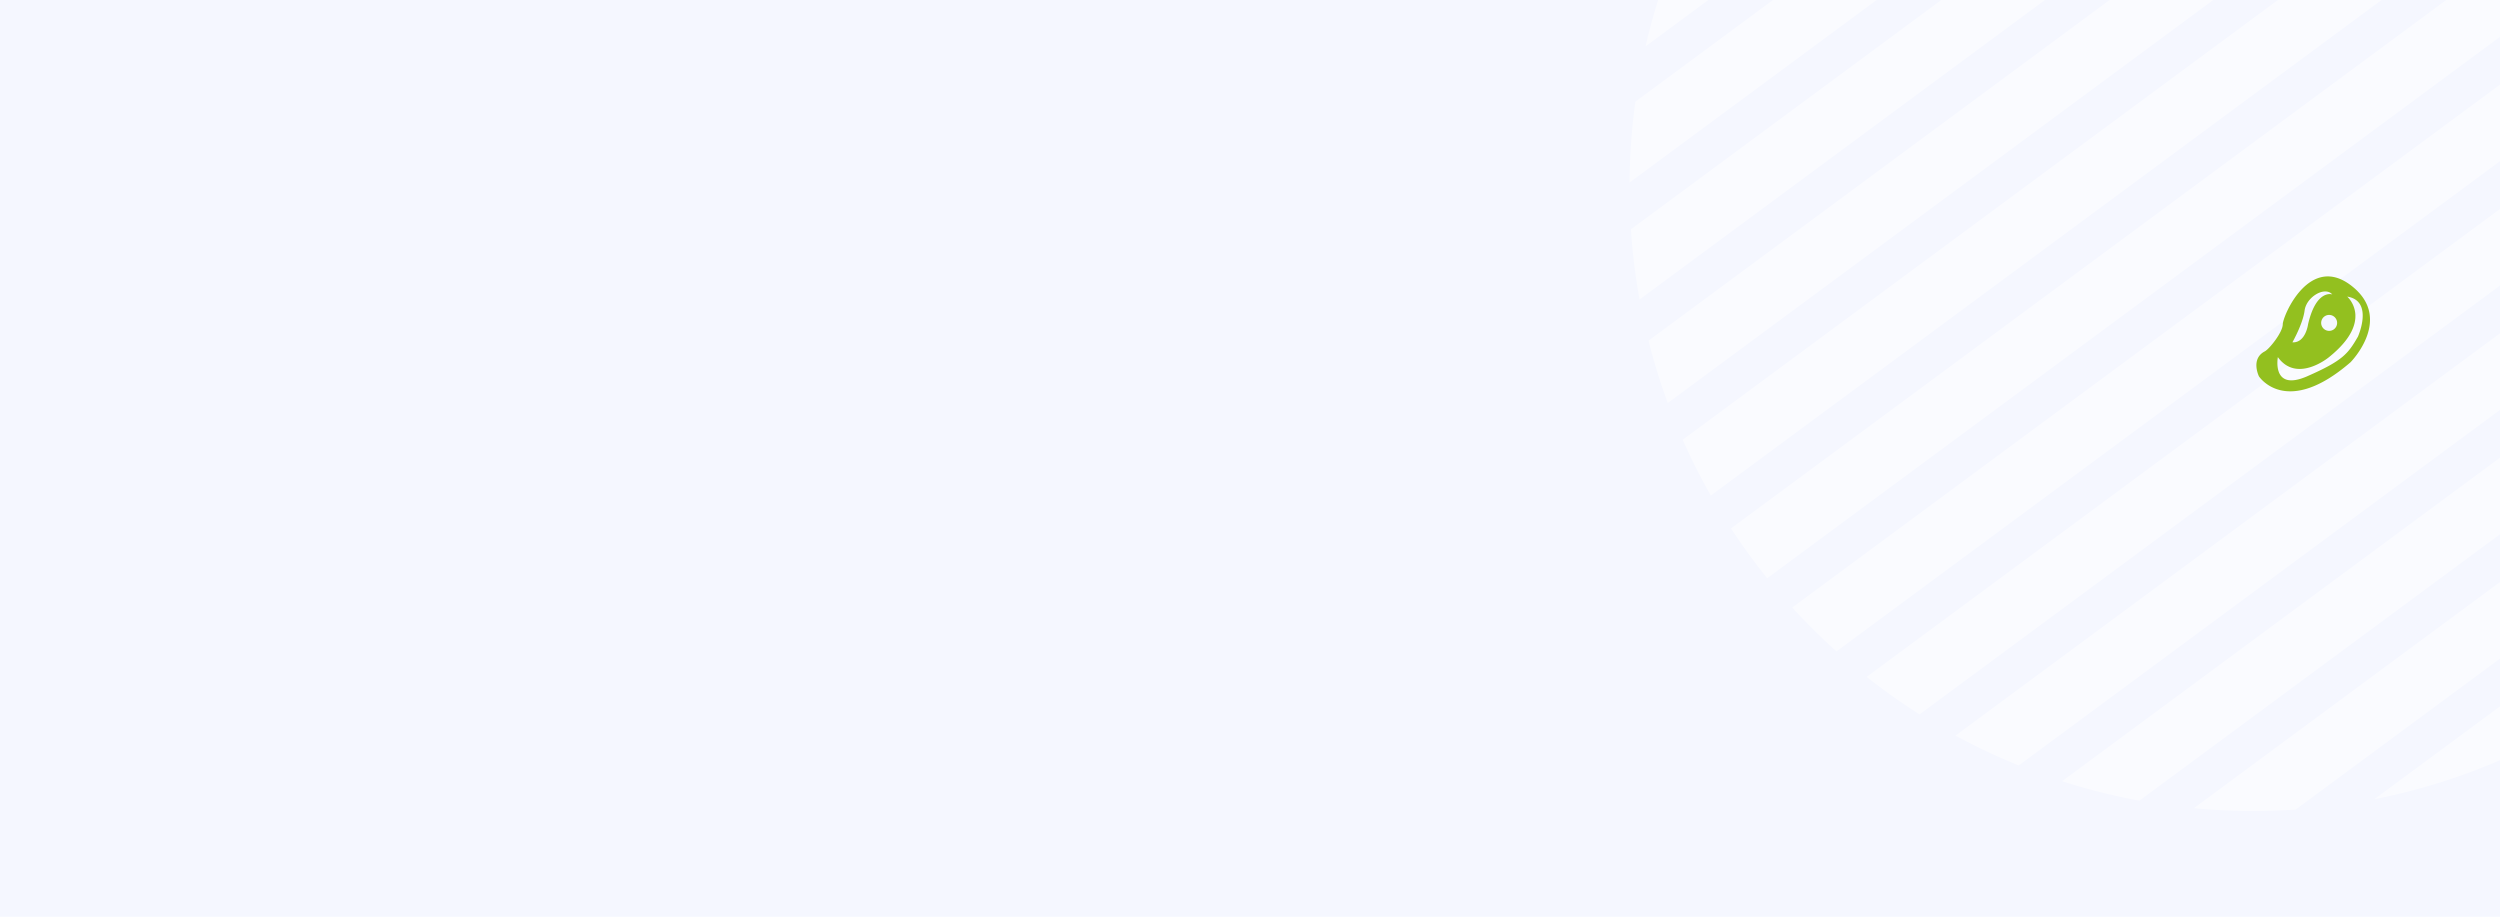 <?xml version="1.0" encoding="utf-8"?>
<svg xmlns="http://www.w3.org/2000/svg" height="704" viewBox="0 0 1920 704" width="1920">
  <defs>
    <clipPath id="clip-path">
      <rect data-name="Rectangle 539" fill="#f5f7ff" height="658" id="Rectangle_539" transform="translate(1204 1884)" width="716"/>
    </clipPath>
    <clipPath id="clip-path-2">
      <rect data-name="Rectangle 523" fill="#fff" height="957.876" id="Rectangle_523" width="957.828"/>
    </clipPath>
    <clipPath id="clip-path-3">
      <rect data-name="Rectangle 533" fill="none" height="94.273" id="Rectangle_533" width="77.613"/>
    </clipPath>
  </defs>
  <g data-name="Group 637" id="Group_637" transform="translate(0 -1935)">
    <g data-name="Group 636" id="Group_636">
      <rect data-name="Rectangle 413" fill="#f5f7ff" height="704" id="Rectangle_413" transform="translate(0 1935)" width="1920"/>
      <g clip-path="url(#clip-path)" data-name="Mask Group 19" id="Mask_Group_19" opacity="0.506" transform="translate(0 51)">
        <g data-name="Group 522" id="Group_522" transform="translate(1251.5 1549)">
          <g clip-path="url(#clip-path-2)" data-name="Group 495" id="Group_495" transform="translate(0)">
            <path d="M699.053,37.357A476.326,476.326,0,0,0,649.573,15.1L.5,494.654a479.376,479.376,0,0,0,6.631,53.91Z" data-name="Path 407" fill="#fff" id="Path_407" transform="translate(0.548 16.45)"/>
            <path d="M616.115,16.808a476.2,476.2,0,0,0-60.8-13.89L4.483,409.888A482.923,482.923,0,0,0,0,472.007Z" data-name="Path 408" fill="#fff" id="Path_408" transform="translate(0 3.178)"/>
            <path d="M31.963,227.947,331.91,6.339C204.565,36.9,97.028,118.33,31.963,227.947" data-name="Path 409" fill="#fff" id="Path_409" transform="translate(34.809 6.903)"/>
            <path d="M826.18,112.666,59.809,678.879q16.131,17.692,33.976,33.7l754.676-557.57a477.8,477.8,0,0,0-22.282-42.347" data-name="Path 410" fill="#fff" id="Path_410" transform="translate(65.134 122.697)"/>
            <path d="M761.526,61.631A479.651,479.651,0,0,0,720.2,33.354L6.962,560.312A474.793,474.793,0,0,0,21.771,608.18Z" data-name="Path 411" fill="#fff" id="Path_411" transform="translate(7.582 36.323)"/>
            <path d="M505.922,1.178C494.877.418,483.741,0,472.5,0Q448.31,0,424.715,2.367L30.858,293.358A475.333,475.333,0,0,0,5.865,370.631Z" data-name="Path 412" fill="#fff" id="Path_412" transform="translate(6.387 0)"/>
            <path d="M722.19,275.442l-514.741,380.3c14.987,1.412,30.165,2.166,45.524,2.166,10.982,0,21.872-.4,32.672-1.132L700.261,350.451a474.957,474.957,0,0,0,21.929-75.009" data-name="Path 413" fill="#fff" id="Path_413" transform="translate(225.918 299.964)"/>
            <path d="M781.5,287.4a483.992,483.992,0,0,0,3.155-54.923c0-2.06-.054-4.1-.079-6.159L159.019,688.493a475.365,475.365,0,0,0,59.362,14.949Z" data-name="Path 414" fill="#fff" id="Path_414" transform="translate(173.176 246.465)"/>
            <path d="M825.507,237.1a479.439,479.439,0,0,0-7.579-53.208L119.837,699.661A476.892,476.892,0,0,0,168.388,722.6Z" data-name="Path 415" fill="#fff" id="Path_415" transform="translate(130.506 200.268)"/>
            <path d="M806.087,89.331Q789.62,71.867,771.48,56.092L19.536,611.644a477.49,477.49,0,0,0,21.609,42.842Z" data-name="Path 416" fill="#fff" id="Path_416" transform="translate(21.275 61.086)"/>
            <path d="M602.535,337.921,273.8,580.8c142.3-28.032,261.973-119.072,328.736-242.877" data-name="Path 417" fill="#fff" id="Path_417" transform="translate(298.175 368.006)"/>
            <path d="M846.11,193.608a475.344,475.344,0,0,0-15.561-47.31L87.172,695.52a480.476,480.476,0,0,0,40.609,28.808Z" data-name="Path 418" fill="#fff" id="Path_418" transform="translate(94.933 159.323)"/>
            <path d="M834.883,120.4q-13.3-19.61-28.461-37.78L37.281,650.873Q50.26,670.7,65.1,689.127Z" data-name="Path 419" fill="#fff" id="Path_419" transform="translate(40.6 89.97)"/>
          </g>
        </g>
      </g>
    </g>
    <g data-name="Group 534" id="Group_534" transform="translate(1751.889 2137.651) rotate(14)">
      <g clip-path="url(#clip-path-3)" data-name="Group 515" id="Group_515" transform="translate(0 0.001)">
        <path d="M4.372,87.926S32.3,114.03,70.039,60.369c0,0,24.011-40.428-13.477-57.089s-45.573,35.282-44.1,41.408-5.474,21-8.33,23.522c-9.428,8.334.244,19.717.244,19.717m42.39-58.988a6.126,6.126,0,1,1-6.126,6.126,6.127,6.127,0,0,1,6.126-6.126M26.179,30.41C24.955,20.119,36.471,8.357,43.821,13.257c0,0-12.986-1.224-12.5,26.709,0,0,1.717,14.456-8.33,16.416,0,0,4.411-15.681,3.185-25.972M40.331,78.924C16.5,97.3,14.908,70.1,14.908,70.1c19.112,16.173,37.98-9.31,37.98-9.31,27.442-36.019,2.45-48.682,2.45-48.682C76.1,10.335,70.773,39.965,70.773,39.965c-4.165,14.456-6.615,20.581-30.443,38.958" data-name="Path 466" fill="#93c01f" id="Path_466" transform="translate(0 -0.001)"/>
      </g>
    </g>
  </g>
</svg>